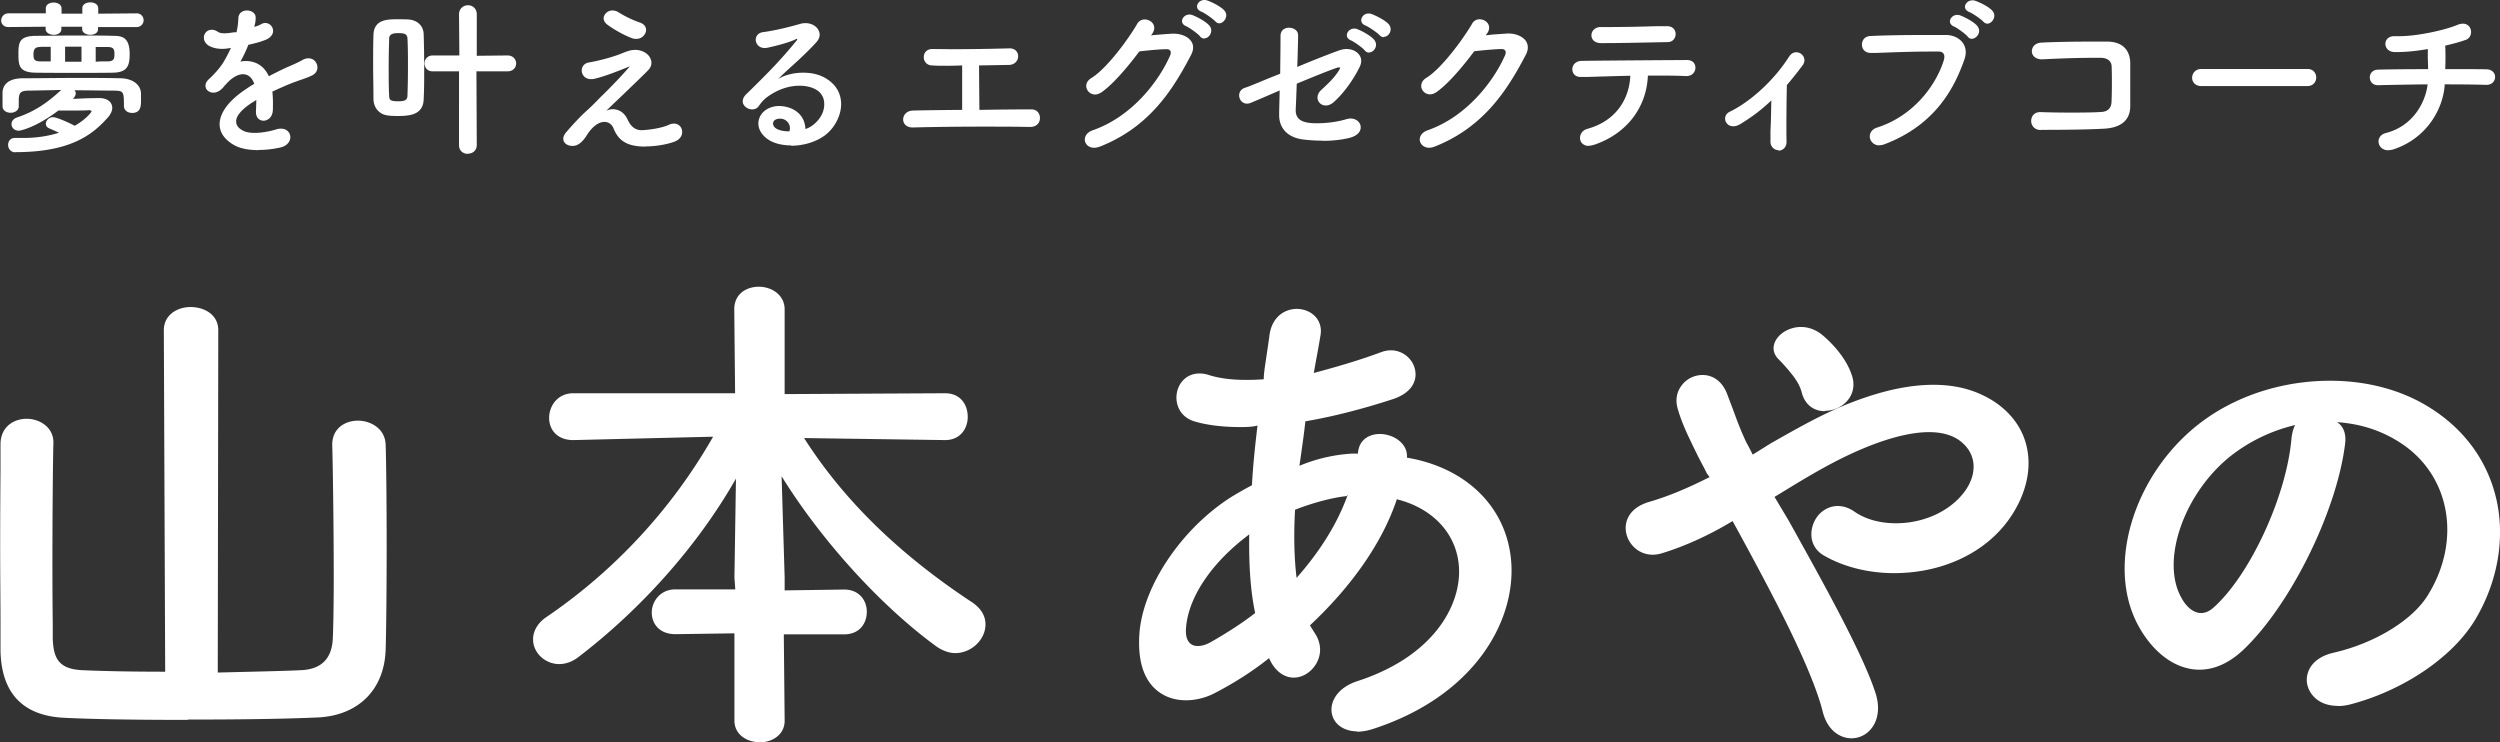 <svg id="_レイヤー_2" xmlns="http://www.w3.org/2000/svg" viewBox="0 0 147.87 43.9"><rect x="0" y="0" width="147.87" height="43.9" fill="#333333" stroke="none"/><defs><style>.cls-1{fill:#fff}</style></defs><g id="parts"><path class="cls-1" d="M11.12 42.58c-3.16 0-5.59-.04-7.23-.12-2.5-.09-3.8-1.42-3.86-3.95v-1.49c0-1.22-.02-2.94-.02-4.67s.01-3.41.02-4.63v-1.49c.03-1.01.8-1.46 1.55-1.46s1.58.49 1.58 1.4c-.03.96-.06 4.36-.06 7.2 0 1.38.01 2.66.02 3.5v.9c.04 1.14.33 1.81 1.76 1.87 1.3.06 3.04.09 4.89.09l-.08-20.2c0-.9.79-1.37 1.58-1.37s1.64.43 1.64 1.37l-.03 20.25c1.85-.05 3.62-.08 4.93-.14 1.17-.06 1.78-.64 1.87-1.78.03-.54.06-1.98.06-3.72 0-3.08-.06-6.97-.09-7.83 0-1 .79-1.43 1.52-1.43s1.61.45 1.64 1.43c.03.75.06 3.34.06 6s-.03 5.28-.06 6.12c-.08 2.41-1.67 3.94-4.13 4.01-1.82.08-4.37.12-7.56.12ZM44.93 43.9c-.74 0-1.49-.44-1.49-1.28v-5.16l-3.49.05c-.97 0-1.4-.64-1.4-1.28s.49-1.37 1.4-1.37h3.54l-.05-.7.09-5.85c-2.27 3.99-5.62 7.73-9.34 10.57-.34.26-.74.4-1.11.4-.84 0-1.55-.67-1.55-1.46 0-.51.29-.99.8-1.33a32.25 32.25 0 0 0 9.85-10.66l-8.27.2c-1 0-1.43-.66-1.43-1.31 0-.71.5-1.46 1.43-1.46h9.57l-.05-4.96c0-.93.73-1.34 1.46-1.34s1.52.47 1.52 1.34v5.01l9.49-.05c.93 0 1.34.7 1.34 1.4 0 .66-.42 1.37-1.34 1.37l-8.34-.12c2.3 3.61 5.55 6.83 9.99 9.75.49.35.74.78.74 1.27 0 .91-.84 1.7-1.79 1.7-.34 0-.72-.13-1.08-.37-3.28-2.38-6.81-6.25-9.19-10.09l.18 5.97v.78l3.52-.05c.92 0 1.34.68 1.34 1.31 0 .67-.41 1.34-1.34 1.34h-3.57l.05 5.11c0 .84-.75 1.28-1.49 1.28ZM80.3 43.26c-.82 0-1.42-.43-1.53-1.09-.11-.65.32-1.49 1.51-1.88 4.56-1.48 6.1-4.5 6.02-6.63-.07-2-1.48-3.58-3.68-4.13-.84 2.53-2.64 5.12-5.14 7.46.1.15.22.36.34.54.33.55.35 1.17.04 1.71-.29.51-.81.84-1.34.84s-1.04-.34-1.37-.97l-.09-.18c-1.04.83-2.14 1.51-3.2 2.06-.53.28-1.14.43-1.71.43-.79 0-1.46-.28-1.95-.8-.65-.7-.91-1.78-.8-3.21.23-2.78 2.5-6.14 5.39-7.99.39-.24.81-.48 1.26-.72.06-1.1.18-2.3.33-3.53-.3.08-.65.09-.98.09-1.06 0-1.98-.11-2.73-.33-.86-.25-1.16-1-1.07-1.63.08-.6.54-1.21 1.35-1.21.19 0 .38.03.58.1.57.18 1.31.28 2.19.28.33 0 .68-.01 1.03-.04 0-.35.07-.75.13-1.16.07-.49.15-.98.21-1.47.17-1.13.97-1.53 1.61-1.53.45 0 .88.19 1.14.5.25.3.34.68.26 1.1-.08.47-.16.94-.25 1.4l-.14.79c1.39-.37 2.75-.77 3.98-1.23.19-.07.39-.11.58-.11.71 0 1.33.52 1.44 1.21.12.74-.37 1.36-1.3 1.67-1.8.59-3.6 1.05-5.2 1.32-.07.68-.17 1.35-.26 2l-.09.63c1.05-.44 2.11-.66 3.1-.72h.36c.05-.86.71-1.16 1.29-1.16.5 0 1 .21 1.3.54.23.25.33.54.31.86 3.57.6 5.95 3 6.17 6.21.24 3.48-2.18 7.87-8.13 9.82-.36.12-.7.18-1.01.18Zm-6.41-11.65c-2.22 1.65-3.61 3.72-3.74 5.54-.03.4.04.69.21.87.12.13.28.19.49.19.22 0 .47-.07.73-.21 1-.57 1.87-1.13 2.66-1.74-.27-1.26-.38-2.8-.35-4.66Zm5.78-2.32v.05c-.85.09-2 .39-3.07.81-.08 1.43-.06 2.8.09 4.03 1.35-1.53 2.4-3.17 3.02-4.9l-.04.02ZM109.52 43.67c-.64 0-1.42-.42-1.71-1.58-.39-1.55-1.46-3.99-3.17-7.25-.72-1.38-1.47-2.76-2.16-4.02-1.46.88-2.86 1.5-4.2 1.91-.17.05-.35.08-.52.08-.91 0-1.5-.71-1.59-1.38-.09-.62.22-1.4 1.36-1.74 1.1-.32 2.2-.77 3.59-1.47l-.17-.23c-.09-.19-.18-.37-.28-.55-.27-.5-.53-1.06-.8-1.62-.29-.62-.5-1.16-.65-1.69-.13-.5-.04-.97.26-1.35.29-.38.75-.6 1.22-.6.64 0 1.16.39 1.44 1.08.12.32.24.63.36.95.24.66.49 1.33.81 1.99.12.21.24.45.36.69l1.04-.65c1.58-.9 3.21-1.83 4.87-2.46 1.77-.68 3.37-1.02 4.77-1.02s2.52.32 3.52.94c1.1.7 1.8 1.68 2.03 2.83.27 1.34-.11 2.82-1.06 4.17-1.42 2.01-3.96 3.2-6.81 3.2-1.54 0-3.02-.38-4.18-1.06-.35-.21-.58-.52-.67-.89-.1-.42-.01-.89.23-1.28.29-.46.78-.74 1.29-.74.34 0 .67.11 1 .34.63.44 1.5.68 2.44.68 1.66 0 3.21-.72 4.06-1.87.38-.51.57-1.08.53-1.61-.04-.55-.32-1.04-.82-1.41-.45-.33-1.06-.5-1.81-.5-.98 0-2.22.29-3.66.87-1.82.73-3.5 1.75-5.13 2.75l-.35.21.83 1.39c.52.93 1.06 1.91 1.59 2.87 1.33 2.43 2.94 5.46 3.54 7.3.46 1.37-.12 2.36-.93 2.64-.15.05-.32.08-.48.08Zm-1.59-19.35c-.66 0-1.17-.4-1.35-1.07-.12-.49-.41-.89-.65-1.18-.24-.3-.48-.57-.75-.84-.28-.29-.35-.64-.2-.99.22-.52.87-.9 1.54-.9.45 0 .88.16 1.25.46.33.27 1.42 1.24 1.79 2.48.14.48.06.95-.22 1.33-.32.43-.86.69-1.4.69ZM138.26 41.75c-1.13 0-1.73-.72-1.81-1.39-.07-.62.29-1.45 1.56-1.75 2.39-.54 4.62-1.88 5.55-3.34 2.08-3.28 1.38-7.2-1.63-9.11-1.09-.7-2.33-1.1-3.7-1.19.41.25.56.75.47 1.34-.51 4.02-3.29 9.59-6.07 12.18-.81.74-1.66 1.12-2.54 1.12-1.43 0-2.8-1.03-3.69-2.75-1.89-3.71.02-9.28 4.16-12.15 2.04-1.41 4.62-2.19 7.26-2.19 2.14 0 4.13.52 5.75 1.5 2.09 1.26 3.49 3.11 4.05 5.36.59 2.38.13 5.05-1.24 7.31-1.34 2.2-4.23 4.15-7.35 4.97-.26.07-.52.1-.76.1Zm-2.5-16.61a9.84 9.84 0 0 0-3.74 1.77c-2.79 2.16-4.23 6.17-3.02 8.4.31.6.75.95 1.19.95.24 0 .48-.1.71-.3 2.15-1.89 4.32-6.55 4.63-9.96.03-.33.1-.62.22-.85ZM.92 9.01c-.29 0-.44-.22-.44-.44 0-.2.12-.41.4-.41h.52c.74 0 1.47-.11 2.09-.31-.18-.08-.37-.17-.56-.25-.14-.05-.22-.16-.22-.28 0-.18.18-.39.43-.39.17 0 .79.25 1.28.51.68-.39 1-.81 1-.87l-.11-.06c-.05.03-1.02.03-1.86.03-1.3.98-2.21 1.19-2.34 1.19-.28 0-.43-.2-.43-.39 0-.17.12-.32.32-.39.98-.33 1.74-.81 2.62-1.63-.68.02-1.34.03-1.87.04-.53 0-.61.11-.64.48v.44c0 .26-.25.39-.48.39s-.48-.12-.48-.39v-.81c.02-.53.44-.83 1.17-.84 1.01 0 2.13-.02 3.23-.02.89 0 1.76 0 2.59.02.6.01 1.18.3 1.2.91v.42c0 .36-.04.72-.53.72-.23 0-.48-.13-.48-.42 0-.86-.02-.89-.61-.9-.67 0-1.49-.02-2.32-.02.04.03.08.1.08.18 0 .11-.06.22-.17.33l.89-.04c.31 0 .58-.01.65-.01.58 0 .79.3.79.58 0 .16-.08.34-.21.51C5.48 7.99 4.15 9 .9 9Zm3.57-4.7c-.77 0-1.57 0-2.32-.01-1.03 0-1.08-.4-1.08-1.1s.05-1.07 1.04-1.08c.68 0 1.5-.02 2.32-.02s1.63 0 2.28.02c.5 0 .94.1.94 1.08 0 .72-.16 1.09-1.02 1.1-.64.01-1.39.01-2.16.01Zm1.17-.66.38-.02h.33c.37 0 .4-.17.4-.42 0-.29-.04-.43-.42-.43h-.69v.87Zm-1.82 0h.98v-.89h-.97v.89Zm-1.45-.87c-.26 0-.41.07-.41.44 0 .28.04.41.41.41H3v-.86h-.6Zm2.96-.72c-.24 0-.49-.12-.49-.34v-.14H3.63v.14c0 .23-.23.34-.45.34-.23 0-.48-.12-.48-.34v-.14L.5 1.6c-.3 0-.43-.2-.43-.39S.22.79.5.79h2.21v-.3c0-.23.24-.34.46-.34s.47.11.47.34v.32h1.23V.49c0-.24.24-.35.47-.35s.47.11.47.35v.32L8.09.79a.405.405 0 1 1 0 .81H5.8v.12c0 .23-.23.34-.45.34ZM15.29 8.88c-.59 0-1.09-.1-1.43-.29-.55-.31-.85-.72-.87-1.2-.02-.69.53-1.44 1.56-2.12l.1-.07c.11-.07.24-.16.39-.24-.13-.37-.36-.57-.67-.57s-.68.22-1.01.6l-.08.08c-.07.1-.14.17-.2.22-.18.16-.35.19-.46.19-.2 0-.38-.11-.44-.27-.07-.18 0-.38.2-.55.16-.15.56-.54.81-.94.17-.28.33-.58.47-.89-.18.04-.35.06-.51.06-.29 0-.52-.05-.73-.15-.33-.16-.39-.43-.35-.62a.46.46 0 0 1 .45-.36c.12 0 .25.04.38.13.08.05.2.08.37.08s.38-.03.57-.06h.15V1.9c.07-.29.09-.48.11-.84.02-.31.27-.44.51-.44s.5.14.51.39c.01.21-.03.4-.08.58.13-.03.28-.09.39-.15.08-.05.17-.08.26-.08.21 0 .4.15.45.36.06.24-.08.46-.35.6-.23.11-.63.23-1.1.33-.12.31-.29.67-.47 1 .1-.03.21-.04.32-.04.62 0 1.1.32 1.36.9.4-.21.82-.42 1.21-.59.24-.1.51-.22.78-.37.12-.07.24-.1.36-.1.29 0 .46.21.51.41.06.25-.06.49-.3.6-.2.1-.37.16-.6.24-.13.04-.28.1-.48.17-.42.16-.87.36-1.27.55.04.34.04.75.03 1.09-.02.42-.29.62-.54.63-.14 0-.25-.05-.33-.13-.1-.11-.14-.26-.13-.45.01-.21.02-.44.02-.65-.08.06-.17.11-.25.16-.8.52-.96.91-.94 1.14.01.27.23.43.41.52.17.09.41.13.69.13.45 0 .96-.11 1.28-.21.09-.03.18-.04.27-.04.34 0 .52.22.55.44.03.25-.13.56-.57.67a5.9 5.9 0 0 1-1.31.15ZM27.67 9.1c-.25 0-.52-.16-.52-.52V4.22h-1.56c-.32 0-.48-.24-.48-.47s.17-.47.48-.47h1.58L27.15.85c0-.35.27-.54.53-.54s.52.18.52.54V3.3l1.82-.02c.33 0 .51.24.51.47s-.17.47-.51.47h-1.84l.02 4.35c0 .36-.27.52-.53.52Zm-4.13-2.24c-.2 0-.4 0-.59-.03-.5-.05-.85-.44-.86-.97 0-.67-.02-1.37-.02-2.07 0-.58 0-1.16.02-1.72.02-.93.85-.93 1.4-.93.22 0 .43 0 .63.01.55.02.93.37.94.88.02.66.03 1.36.03 2.05 0 .61 0 1.21-.03 1.79-.03.91-.8.99-1.52.99Zm0-4.9c-.24 0-.52.04-.52.31-.02.59-.03 1.21-.03 1.83 0 .54 0 1.08.03 1.59 0 .24.11.3.54.3.4 0 .53-.08.54-.32.02-.56.03-1.14.03-1.71s0-1.15-.03-1.7c-.02-.28-.24-.3-.56-.3ZM38.17 8.67c-.19 0-.38-.01-.56-.04-.67-.1-1.08-.42-1.32-1.04-.1-.24-.3-.38-.54-.38-.35 0-.73.29-1.05.8-.38.6-.69.62-.85.62-.2 0-.42-.09-.5-.27-.05-.11-.07-.3.15-.55.33-.39.85-.95 1.2-1.26.22-.2.42-.39.61-.59.11-.11.22-.23.34-.34.45-.44 1.1-1.11 1.61-1.7-.89.36-1.54.61-2.1.74-.07.02-.14.02-.2.02-.35 0-.53-.24-.55-.47-.02-.22.12-.48.45-.52.42-.07 1.2-.26 1.76-.47l.18-.07c.2-.08.39-.16.61-.19.06 0 .11-.01.16-.01.41 0 .78.21.91.53.1.23.05.48-.15.68-.28.29-.92.9-1.49 1.45-.4.38-.78.74-.98.94.12-.06.25-.09.38-.09.22 0 .63.08.87.59.14.3.36.65.84.65.52-.02 1.19-.13 1.62-.32.1-.05.2-.07.29-.07.28 0 .45.2.48.4.04.22-.05.52-.45.67-.46.17-1.12.28-1.71.28Zm-.55-6.37c-.08 0-.16-.01-.23-.04-.57-.2-1.26-.64-1.49-.82-.17-.14-.24-.32-.17-.49a.53.53 0 0 1 .5-.33c.12 0 .25.04.36.11.27.17.7.41 1.25.6.27.09.4.28.37.51a.58.58 0 0 1-.58.46ZM46.8 8.6c-.54 0-1.02-.12-1.35-.34-.47-.31-.68-.76-.56-1.2.13-.46.58-.77 1.16-.79.78 0 1.55.43 1.59 1.36.17-.05.38-.16.56-.33.38-.34.58-.78.55-1.21a.935.935 0 0 0-.42-.75c-.25-.17-.63-.27-1.04-.27-.37 0-.94.08-1.56.44-.41.24-.61.42-.84.75-.09.14-.23.21-.4.21-.23 0-.45-.14-.53-.33-.07-.18-.01-.38.17-.56l.32-.31c.95-.94 1.7-1.68 2.7-2.91 0-.05 0-.06-.02-.06-.01 0-.03 0-.04.01-.28.15-.94.35-1.68.51-.06.01-.12.02-.18.02-.34 0-.51-.24-.53-.46-.01-.21.12-.44.44-.48.64-.08 1.59-.31 2.2-.49.1-.03.21-.04.31-.04.35 0 .66.18.78.45.1.22.05.45-.12.65-.28.32-.66.69-1.12 1.12l-.33.3c-.29.26-.57.52-.83.78.42-.25.95-.37 1.48-.37s.98.12 1.33.33c.72.43.89 1.02.91 1.45.03.71-.37 1.5-.99 1.95-.52.37-1.24.59-1.97.59Zm-.73-1.58c-.19.02-.32.11-.34.24-.03.13.06.28.21.36.18.1.45.15.75.15.08-.23.01-.44-.13-.58a.573.573 0 0 0-.42-.17s-.07 0-.07 0ZM53.98 7.54c-.38 0-.56-.24-.56-.47 0-.26.2-.52.58-.53.75-.02 1.75-.03 2.79-.04h.12V3.87c-.29.01-.57.02-.83.02-.38 0-.71 0-.95-.02a.478.478 0 0 1-.49-.5c0-.23.16-.47.5-.47.38 0 .79.01 1.22.01 1.07 0 2.27-.02 3.34-.05.18 0 .31.05.4.15.08.09.13.21.12.33 0 .23-.18.49-.54.5l-1.77.03c0 .53.02 2.63.02 2.63 1.12-.02 2.21-.03 3.08-.03.14 0 .27.05.36.14.09.1.15.24.14.39 0 .25-.19.51-.58.51-.88-.02-1.86-.02-2.84-.02-1.47 0-2.96.02-4.1.05h-.02ZM64.72 8.74c-.29 0-.51-.17-.55-.42-.03-.2.07-.47.45-.61 2.32-.8 3.93-2.9 4.6-4.45.04-.1.04-.19 0-.26-.04-.06-.11-.09-.21-.09-.42 0-1.1.07-1.62.13-.62.83-1.53 1.93-2.24 2.42-.13.08-.25.13-.38.13-.23 0-.43-.15-.5-.37-.07-.23.04-.46.29-.61.93-.57 2.23-2.37 2.71-3.21.09-.16.25-.25.44-.25.21 0 .42.12.51.29.09.17.06.37-.07.56l-.07.09c.42-.04.91-.08 1.31-.1.51 0 .9.19 1.08.47.14.22.13.48 0 .75-1.06 2.03-2.44 4.29-5.41 5.46-.12.04-.23.07-.33.07Zm6.51-6.46a.3.3 0 0 1-.25-.13c-.13-.16-.62-.51-.82-.6-.18-.07-.27-.21-.24-.36.03-.16.2-.33.43-.33.06 0 .11.01.17.03.27.1.77.36.99.6.14.15.17.33.09.51-.07.16-.22.27-.37.27Zm.9-.9c-.09 0-.18-.04-.25-.12-.14-.15-.62-.49-.82-.57-.19-.07-.28-.21-.25-.37.03-.16.2-.32.42-.32.05 0 .1 0 .15.02.28.09.78.34 1.01.57.14.14.18.32.1.5-.07.17-.23.29-.38.29ZM78.23 8.32c-.36 0-.74-.02-1.15-.07-.91-.11-1.44-.67-1.42-1.48 0-.35.02-.85.03-1.42-.82.36-1.51.65-1.68.72-.09.04-.17.06-.25.06-.27 0-.43-.21-.46-.41-.03-.18.04-.43.34-.53.15-.04.66-.25 1.33-.53l.75-.3c.01-.81.02-1.64.02-2.24 0-.35.27-.48.5-.48.27 0 .54.16.54.44 0 .39-.02.85-.03 1.33l-.02.55c1.02-.43 2.03-.82 2.51-.99.13-.04.26-.07.4-.07.33 0 .63.14.78.38.12.19.12.41.02.64-.37.77-.95 1.58-1.53 2.1-.16.15-.33.22-.5.22-.2 0-.38-.12-.45-.3-.08-.2-.01-.43.18-.61.38-.35.76-.7 1.04-1.14.09-.13.09-.18.08-.2h-.08c-.04 0-.08 0-.13.03-.38.12-1.48.57-2.35.93l-.03.82-.03.7c-.02.48.23.73.82.8.13.02.29.02.47.02.58 0 1.2-.09 1.67-.23.1-.03.19-.05.28-.05.36 0 .58.24.6.47.03.25-.14.55-.68.68-.5.12-1.02.17-1.57.17Zm2.75-5.21c-.1 0-.19-.04-.26-.13-.12-.15-.61-.5-.81-.59-.18-.07-.27-.21-.24-.37.03-.16.2-.33.43-.33.05 0 .11 0 .17.03.27.1.77.37.99.61.13.15.17.33.09.5-.07.16-.22.27-.37.27Zm.87-.91c-.09 0-.18-.04-.25-.12-.14-.15-.64-.49-.83-.57-.19-.07-.28-.21-.25-.38a.43.43 0 0 1 .43-.33c.05 0 .1 0 .15.02.26.09.78.35 1.01.58.14.14.18.33.11.5-.07.17-.22.28-.37.28ZM84.54 8.74c-.29 0-.51-.17-.56-.42-.03-.2.07-.47.45-.61 2.31-.8 3.92-2.9 4.6-4.46.04-.1.04-.19 0-.26-.04-.06-.11-.09-.21-.09-.5.01-1.36.1-1.62.13-.62.83-1.52 1.92-2.24 2.42-.13.09-.26.13-.38.13-.23 0-.43-.15-.5-.37-.06-.23.04-.46.29-.61.93-.57 2.23-2.38 2.71-3.21.09-.16.25-.25.44-.25.21 0 .42.12.51.29.09.17.06.37-.08.56l-.07.1.43-.05c.3-.02.61-.04.88-.06.51 0 .9.19 1.08.47.13.22.13.48 0 .75-1.06 2.03-2.45 4.3-5.41 5.47-.12.04-.23.07-.33.07ZM93.98 8.63c-.34 0-.5-.22-.52-.41-.03-.22.09-.5.43-.6 1.52-.41 2.47-1.58 2.54-3.14-.91.02-1.82.05-2.5.07h-.4c-.18.01-.31-.04-.4-.13A.463.463 0 0 1 93 4.1c0-.24.18-.5.58-.5 1.42-.02 4.57-.04 6.2-.05.16 0 .3.05.39.15.08.09.12.21.11.34-.02.21-.17.46-.54.46-.43-.02-.98-.03-1.59-.03h-.68c-.08 1.9-1.26 3.43-3.14 4.08-.13.04-.25.07-.36.07Zm.71-6.08c-.17 0-.32-.05-.42-.14a.431.431 0 0 1-.14-.32c0-.24.19-.49.55-.49h.41c.93 0 1.9-.02 2.87-.05h.63c.36-.01.52.23.52.46 0 .24-.16.48-.48.48l-1.55.03c-.88.02-1.72.03-2.4.03ZM105.19 8.88c-.12 0-.24-.05-.32-.13a.512.512 0 0 1-.15-.39v-.62c.03-.55.04-1.23.05-1.8-.55.53-1.13.97-1.82 1.39-.15.09-.29.14-.43.14-.17 0-.31-.07-.4-.2a.428.428 0 0 1-.07-.36c.03-.13.13-.24.26-.3 1.27-.62 2.65-1.9 3.51-3.26.11-.17.26-.26.43-.26s.35.11.43.27c.08.16.06.33-.05.49-.32.43-.63.82-.94 1.18-.02.73-.04 2.61-.02 3.34.01.34-.22.53-.46.54h-.02ZM111.17 8.6c-.34 0-.54-.24-.57-.46-.03-.2.06-.47.41-.59 2.24-.71 3.53-2.59 3.96-3.98.05-.18.05-.31-.02-.4-.05-.08-.15-.12-.29-.12h-.62c-.87 0-1.98.04-3.05.08h-.33c-.35.01-.53-.24-.53-.49 0-.24.15-.5.51-.51.82-.04 1.97-.06 3.15-.06h1.3c.43 0 .8.18 1.01.47.19.27.22.62.09.98-.56 1.59-1.65 3.84-4.72 5.01-.11.04-.21.06-.31.06Zm5.48-6.3c-.1 0-.19-.04-.26-.13-.13-.16-.61-.51-.81-.6-.18-.07-.27-.21-.24-.36.03-.16.2-.33.43-.33.06 0 .11.01.17.03.27.1.77.36.99.6.13.14.17.33.09.5-.07.16-.23.28-.38.28Zm.91-.9c-.09 0-.18-.04-.25-.12-.14-.15-.63-.49-.83-.57-.18-.07-.28-.21-.25-.36.03-.16.2-.33.43-.33.05 0 .1 0 .15.02.28.09.79.34 1.01.57.14.14.18.32.1.5-.07.17-.23.29-.38.29ZM120.71 7.69c-.38 0-.57-.27-.57-.54 0-.25.17-.52.53-.52.54.02 1.21.03 1.85.03.72 0 1.41-.01 1.8-.04.34-.02.55-.23.57-.55.03-.59.03-1.62.01-2.14-.01-.31-.24-.5-.62-.51h-.55c-1.03 0-2.4.06-2.94.09-.43 0-.61-.25-.61-.48 0-.23.17-.49.57-.51.77-.04 1.94-.06 2.99-.06h.91c1.17.02 1.35.82 1.35 1.29V6.3c-.02 1.02-.84 1.27-1.53 1.31-1.02.06-2.59.07-3.74.07ZM130.2 5.09c-.37 0-.54-.25-.54-.49 0-.25.19-.52.54-.52h6.28c.36 0 .52.26.52.51s-.18.5-.52.5h-6.28ZM141.28 8.89c-.37 0-.56-.23-.59-.46-.03-.22.09-.47.42-.56 1.62-.41 2.35-1.81 2.48-2.88-1.07.01-2.15.03-2.94.05-.32 0-.48-.23-.48-.46 0-.22.15-.45.48-.46.74-.02 1.85-.03 2.97-.03l-.02-.66V2.9c-.66.12-1.32.18-1.84.18h-.12c-.38-.01-.55-.26-.55-.49 0-.22.17-.45.52-.45h.32c1.04 0 2.65-.35 3.4-.66.12-.05.24-.08.34-.08.3 0 .45.21.48.4.04.2-.05.47-.31.56-.31.11-.7.22-1.21.34.02.38.02.91 0 1.39h.9c.66 0 1.2 0 1.53.01.36 0 .53.25.52.46 0 .22-.17.46-.52.46-.57-.02-1.47-.03-2.46-.03-.08 1.42-1.03 3.15-2.96 3.82-.13.05-.26.07-.37.07Z"/></g></svg>